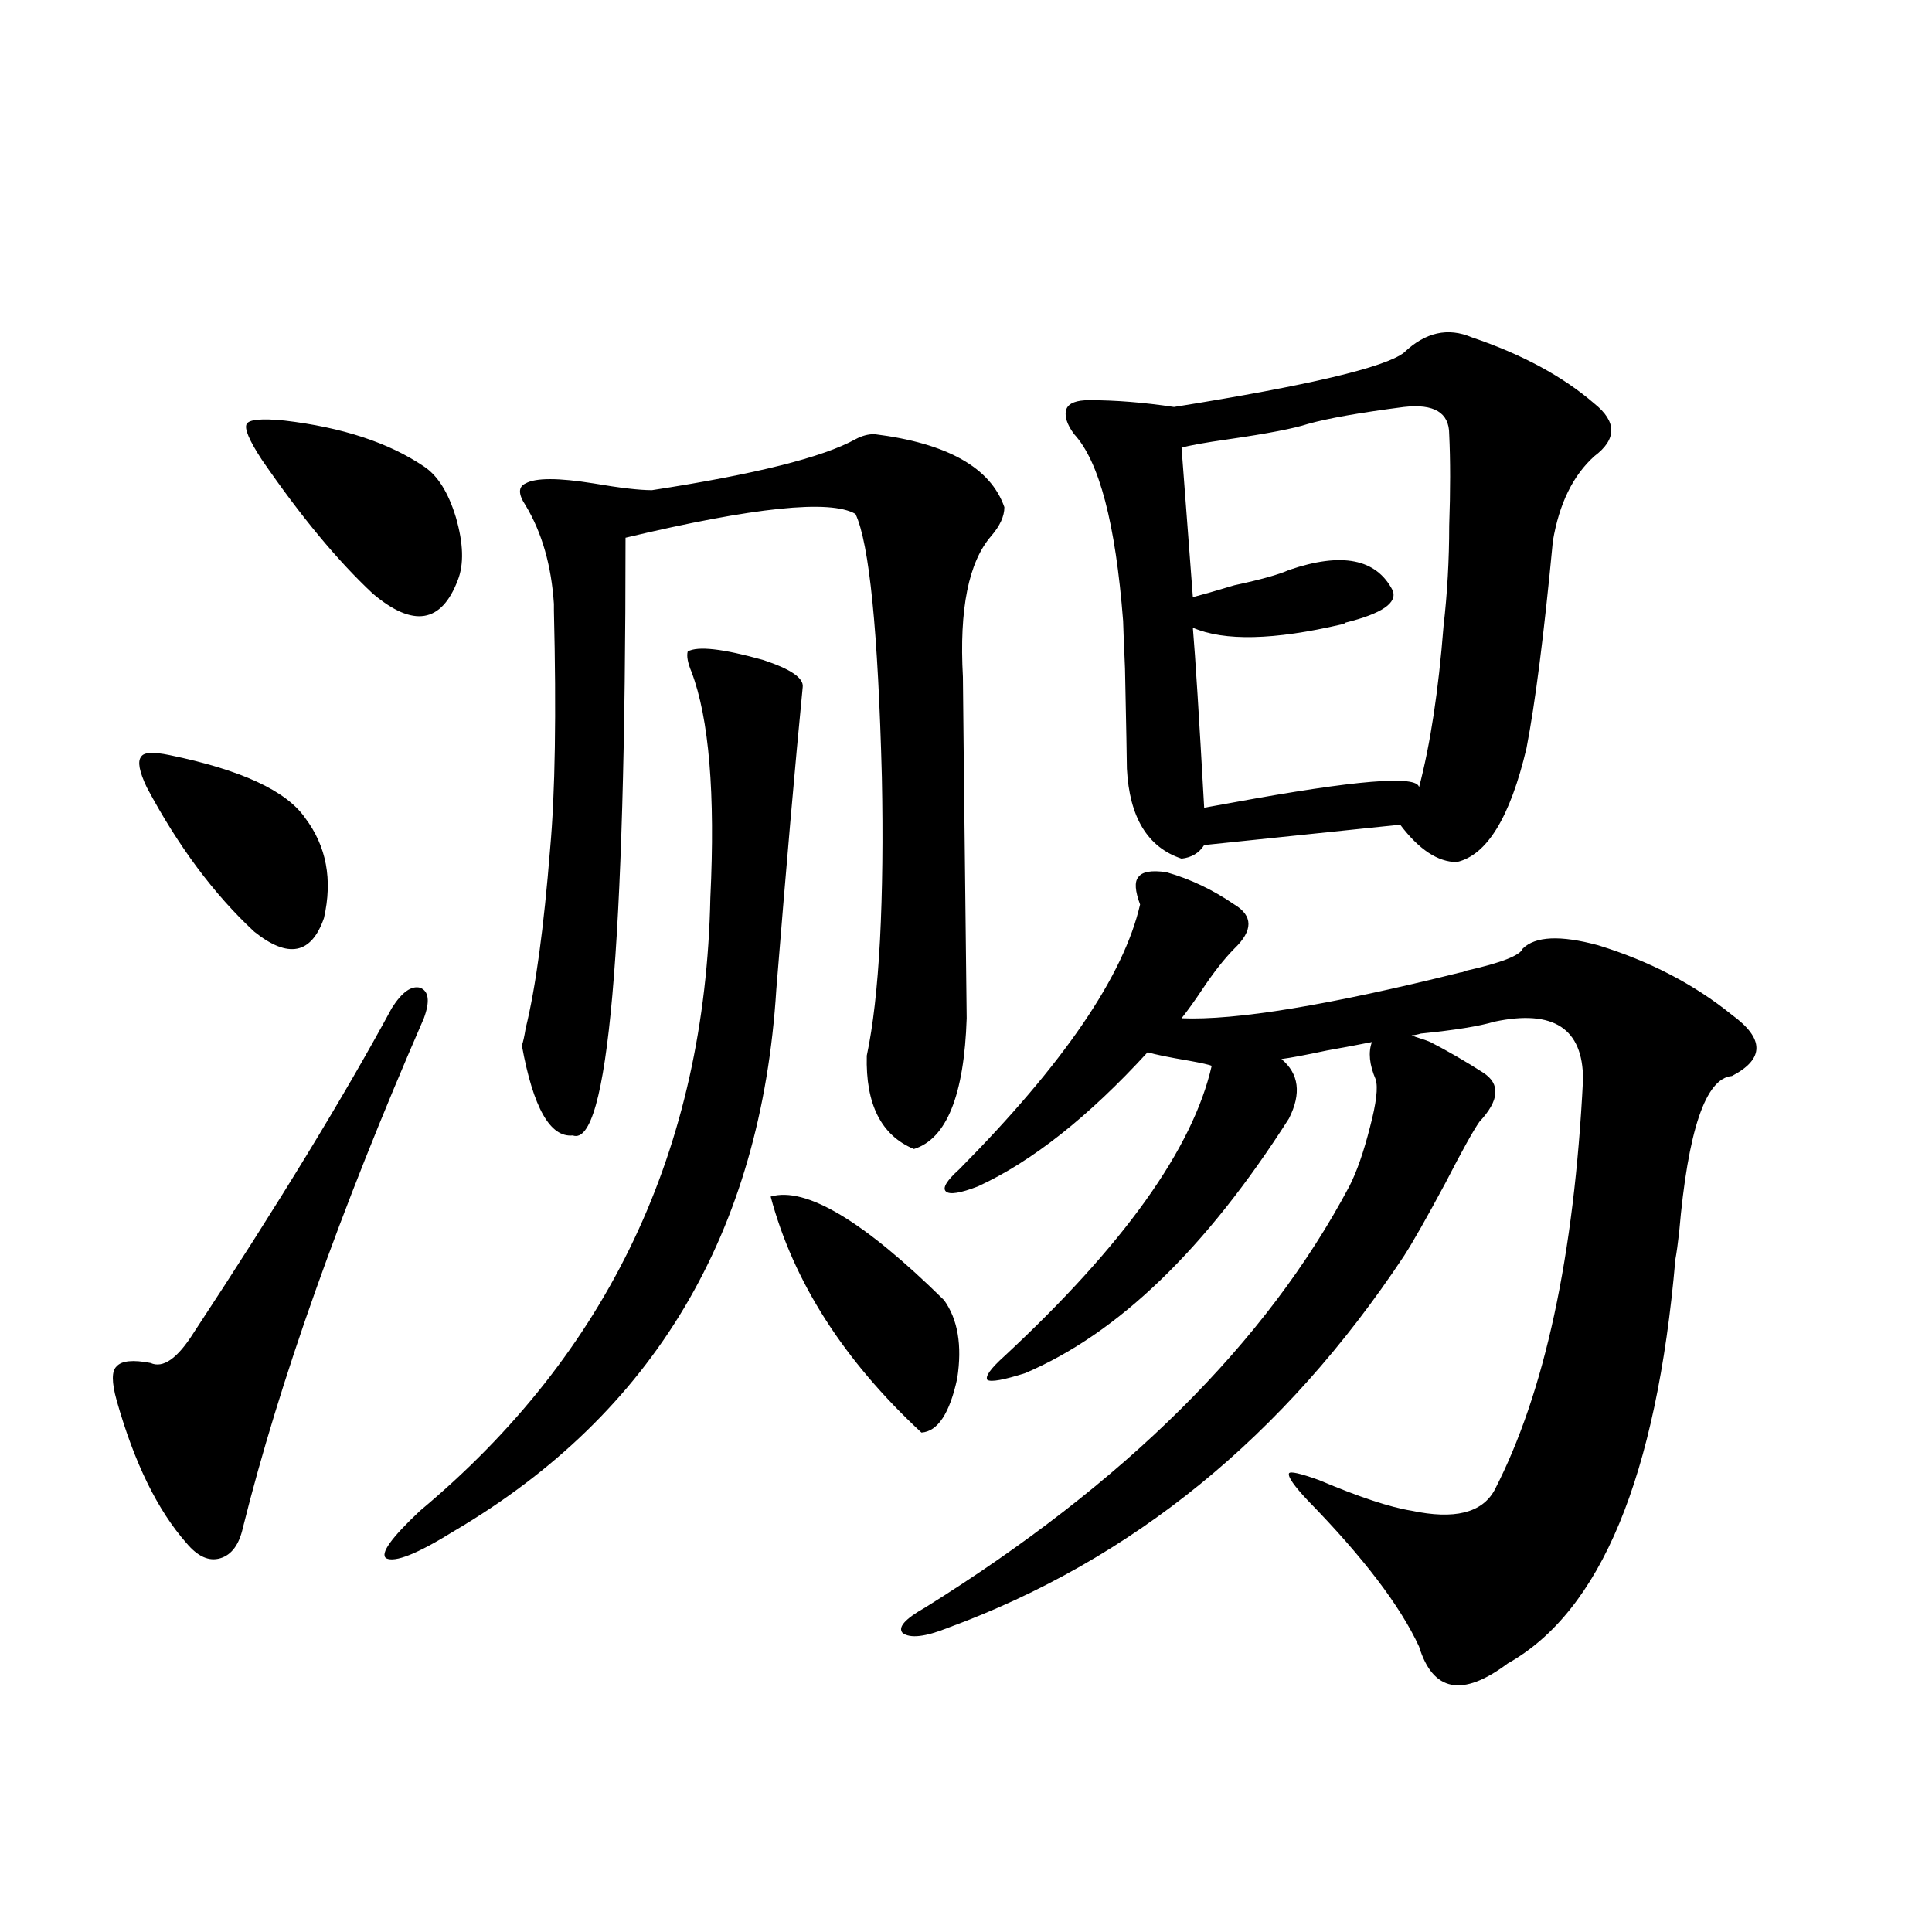 <?xml version="1.0" encoding="utf-8"?>
<!-- Generator: Adobe Illustrator 16.0.0, SVG Export Plug-In . SVG Version: 6.00 Build 0)  -->
<!DOCTYPE svg PUBLIC "-//W3C//DTD SVG 1.1//EN" "http://www.w3.org/Graphics/SVG/1.1/DTD/svg11.dtd">
<svg version="1.1" id="图层_1" xmlns="http://www.w3.org/2000/svg" xmlns:xlink="http://www.w3.org/1999/xlink" x="0px" y="0px"
	 width="1000px" height="1000px" viewBox="0 0 1000 1000" enable-background="new 0 0 1000 1000" xml:space="preserve">
<path d="M219.385,527.055c-43.581,100.195-74.8,188.086-93.656,263.672c-1.951,8.789-5.854,14.063-11.707,15.82
	s-11.707-0.879-17.561-7.91c-14.969-16.987-26.996-41.597-36.097-73.828c-2.606-9.365-2.606-15.229,0-17.578
	c2.592-2.925,8.445-3.516,17.561-1.758c6.494,2.939,13.979-2.334,22.438-15.82c43.566-66.206,77.712-122.168,102.437-167.871
	c5.198-8.198,10.076-11.714,14.634-10.547C221.977,512.992,222.632,518.266,219.385,527.055z M87.681,390.824
	c37.072,7.622,60.486,18.457,70.242,32.52c11.052,14.653,14.299,31.943,9.756,51.855c-6.509,18.76-18.536,21.094-36.097,7.031
	c-20.822-19.336-39.358-44.233-55.608-74.707c-3.902-8.198-4.878-13.472-2.927-15.82C74.343,389.369,79.221,389.066,87.681,390.824z
	 M147.191,217.68c29.908,3.516,53.978,11.426,72.193,23.73c7.149,4.697,12.683,13.486,16.585,26.367
	c3.902,13.486,4.223,24.321,0.976,32.52c-8.46,22.275-23.094,24.609-43.901,7.031c-18.216-16.987-37.407-40.127-57.56-69.434
	c-6.509-9.956-9.115-16.108-7.805-18.457C128.976,217.104,135.484,216.513,147.191,217.68z M355.967,337.211
	c5.198-2.925,18.201-1.455,39.023,4.395c14.299,4.697,21.128,9.38,20.487,14.063c-3.902,39.854-8.46,91.997-13.658,156.445
	c-7.805,125.986-63.413,219.438-166.825,280.371c-18.871,11.729-30.578,16.411-35.121,14.063
	c-3.262-2.334,2.592-10.547,17.561-24.609c97.559-81.436,147.634-187.207,150.24-317.285c2.592-53.901-0.655-92.861-9.756-116.895
	C355.967,343.075,355.312,339.56,355.967,337.211z M452.55,224.711c37.713,4.697,60.151,17.29,67.315,37.793
	c0,4.697-2.286,9.668-6.829,14.941c-11.707,13.486-16.585,37.793-14.634,72.949c0,4.106,0.641,62.993,1.951,176.66
	c-1.311,39.854-10.411,62.402-27.316,67.676c-16.92-7.031-25.045-23.14-24.39-48.34c3.247-15.229,5.519-35.156,6.829-59.766
	c1.296-25.186,1.616-53.311,0.976-84.375c-1.951-75.586-6.509-120.986-13.658-136.23c-13.018-7.607-52.682-3.516-119.021,12.305
	c0,212.695-9.115,315.83-27.316,309.375c-11.707,1.182-20.487-14.351-26.341-46.582c0.641-1.758,1.296-4.683,1.951-8.789
	c5.198-21.094,9.421-52.144,12.683-93.164c2.592-28.701,3.247-69.722,1.951-123.047v-3.516
	c-1.311-19.912-6.188-36.914-14.634-50.977c-3.902-5.85-3.902-9.668,0-11.426c5.198-2.925,16.905-2.925,35.121,0
	c13.658,2.349,23.734,3.516,30.243,3.516c53.322-8.198,88.443-16.987,105.363-26.367C446.041,225.59,449.288,224.711,452.55,224.711
	z M398.893,619.34c18.201-5.273,48.124,12.607,89.754,53.613c7.149,9.971,9.421,23.442,6.829,40.43
	c-3.902,18.169-10.091,27.549-18.536,28.125C436.605,704.018,410.6,663.285,398.893,619.34z M740.348,539.359
	c9.101,4.697,18.201,9.971,27.316,15.82c9.101,5.864,8.445,14.365-1.951,25.488c-3.262,4.697-9.115,15.244-17.561,31.641
	c-9.756,18.169-16.92,30.762-21.463,37.793c-61.797,93.164-140.484,157.324-236.092,192.48c-11.707,4.684-19.512,5.563-23.414,2.637
	c-2.606-2.938,1.296-7.333,11.707-13.184c103.412-64.448,176.581-137.109,219.507-217.969c3.902-7.607,7.47-17.866,10.731-30.762
	c3.247-12.305,4.223-20.503,2.927-24.609c-3.262-7.607-3.902-14.063-1.951-19.336c-5.854,1.182-13.658,2.637-23.414,4.395
	c-11.066,2.349-18.871,3.818-23.414,4.395c9.101,7.622,10.396,17.881,3.902,30.762c-42.926,67.388-88.458,111.333-136.582,131.836
	c-11.066,3.516-17.561,4.697-19.512,3.516c-1.311-1.758,1.616-5.85,8.78-12.305c61.782-57.417,97.559-107.515,107.314-150.293
	c-1.311-0.576-5.213-1.455-11.707-2.637c-10.411-1.758-17.561-3.213-21.463-4.395c-30.578,33.398-59.846,56.553-87.803,69.434
	c-9.115,3.516-14.634,4.395-16.585,2.637s0.32-5.562,6.829-11.426c53.978-54.492,85.196-100.195,93.656-137.109
	c-2.606-7.031-2.927-11.714-0.976-14.063c1.951-2.925,6.829-3.804,14.634-2.637c12.348,3.516,24.055,9.092,35.121,16.699
	c9.756,5.864,9.756,13.486,0,22.852c-5.213,5.273-10.731,12.305-16.585,21.094c-3.902,5.864-7.484,10.85-10.731,14.941
	c27.957,1.182,76.096-6.729,144.387-23.73c0.641,0,1.616-0.288,2.927-0.879c18.201-4.092,27.957-7.91,29.268-11.426
	c6.494-6.44,19.512-7.031,39.023-1.758c26.661,8.213,49.755,20.215,69.267,36.035c16.905,12.305,16.905,22.852,0,31.641
	c-13.658,1.182-22.773,28.125-27.316,80.859c-0.655,5.864-1.311,10.547-1.951,14.063c-9.756,112.5-38.703,182.223-86.827,209.18
	c-23.414,17.578-38.703,14.64-45.853-8.789c-9.756-21.094-28.947-46.279-57.56-75.586c-7.164-7.607-10.411-12.305-9.756-14.063
	c0.641-1.167,5.854,0,15.609,3.516c20.808,8.789,36.737,14.063,47.804,15.82c22.104,4.697,36.417,1.182,42.926-10.547
	c26.006-50.386,41.295-121.289,45.853-212.695c0-26.367-15.289-36.323-45.853-29.883c-7.805,2.349-20.487,4.395-38.048,6.152
	c-1.951,0.591-3.582,0.879-4.878,0.879c1.296,0.591,2.927,1.182,4.878,1.758C737.421,538.192,739.037,538.783,740.348,539.359z
	 M726.689,182.523c11.052-10.547,22.759-13.184,35.121-7.91c26.006,8.789,47.148,20.215,63.413,34.277
	c11.707,9.38,11.707,18.457,0,27.246c-11.066,9.971-18.216,24.609-21.463,43.945c-4.558,48.052-9.115,83.799-13.658,107.227
	c-8.46,35.747-20.487,55.371-36.097,58.887c-9.756,0-19.512-6.44-29.268-19.336l-101.461,10.547
	c-2.606,4.106-6.509,6.455-11.707,7.031c-17.561-5.85-26.996-21.382-28.292-46.582c0-3.516-0.335-20.791-0.976-51.855
	c-0.655-15.229-0.976-23.428-0.976-24.609c-3.902-50.386-12.362-82.617-25.365-96.68c-3.902-5.273-5.213-9.668-3.902-13.184
	c1.296-2.925,5.198-4.395,11.707-4.395c13.658,0,28.292,1.182,43.901,3.516C677.255,199.525,716.934,190.146,726.689,182.523z
	 M726.689,210.648c-22.773,2.939-39.358,5.864-49.755,8.789c-7.164,2.349-20.822,4.985-40.975,7.91
	c-12.362,1.758-20.487,3.228-24.39,4.395l5.854,77.344c4.543-1.167,11.707-3.213,21.463-6.152
	c13.658-2.925,23.079-5.562,28.292-7.91c27.316-9.365,45.197-5.85,53.657,10.547c2.592,6.455-5.533,12.017-24.39,16.699
	c-0.655,0.591-1.311,0.879-1.951,0.879c-35.121,8.213-60.821,8.789-77.071,1.758c1.296,15.244,3.247,46.294,5.854,93.164
	c3.247-0.576,8.125-1.455,14.634-2.637c63.733-11.714,95.928-14.351,96.583-7.91c5.854-22.261,10.076-50.098,12.683-83.496
	c1.951-16.987,2.927-34.277,2.927-51.855c0.641-18.154,0.641-33.975,0-47.461C750.104,213.588,742.299,208.891,726.689,210.648z"/>
</svg>
